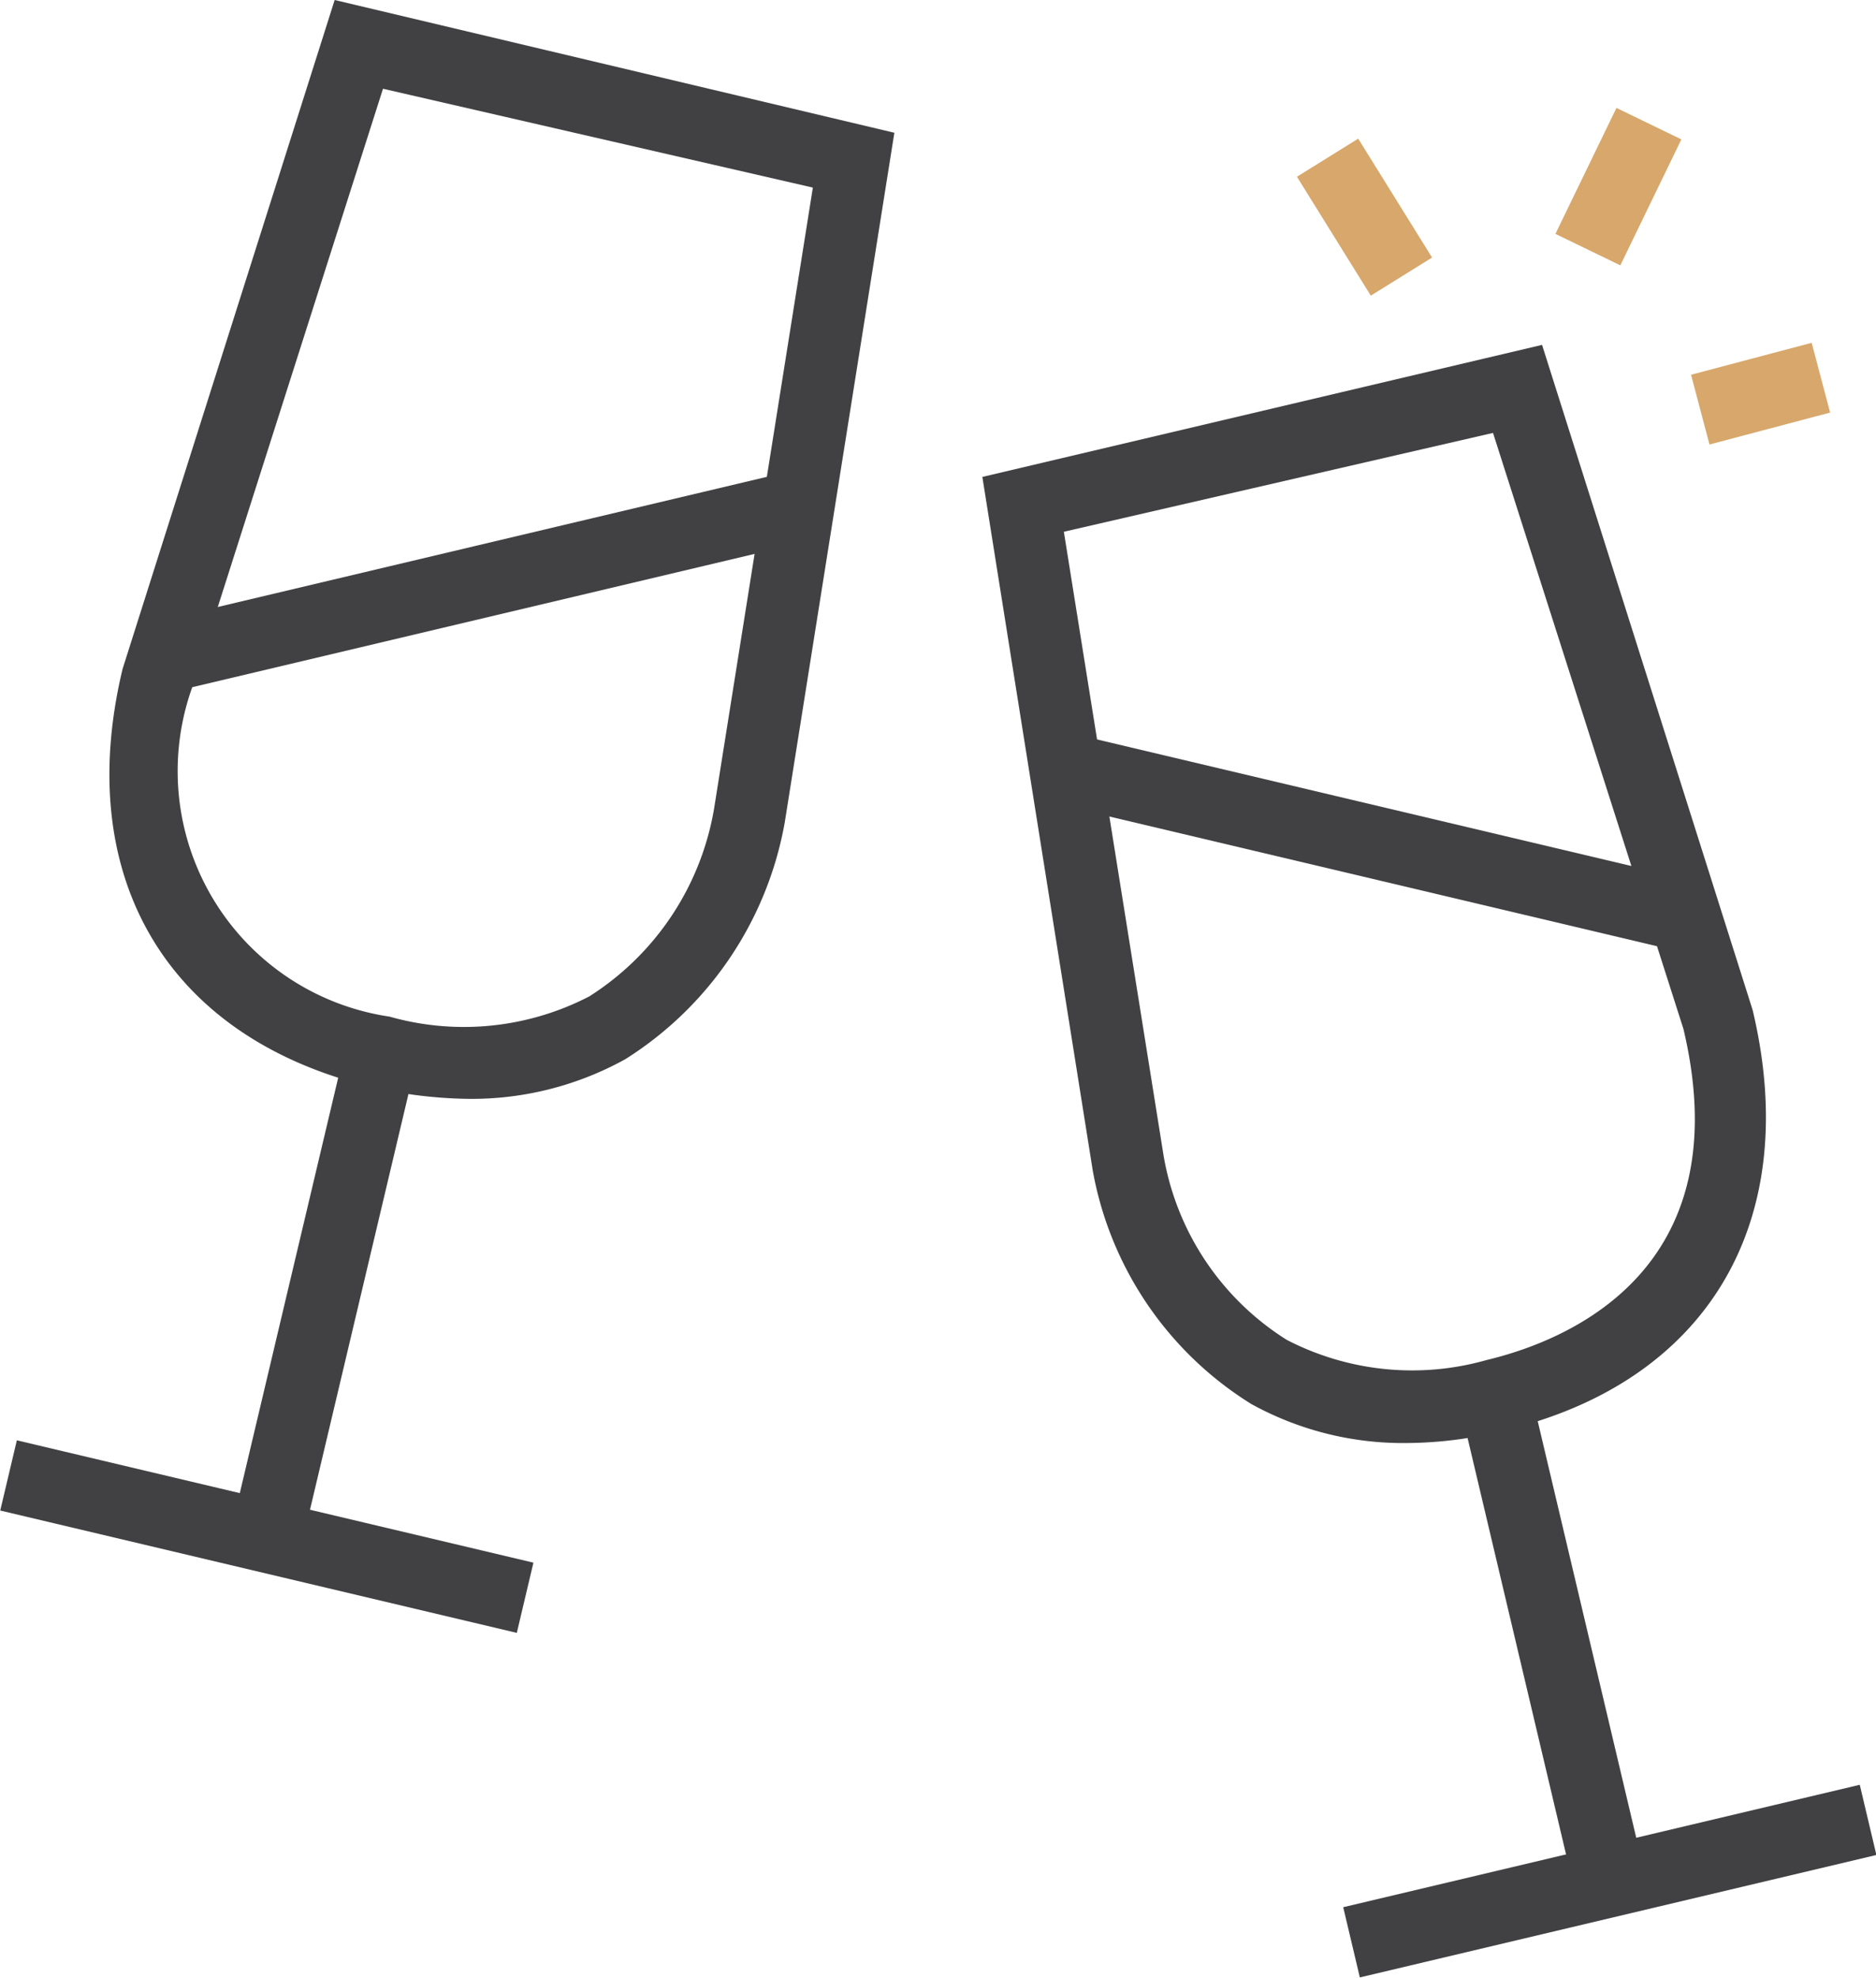 <svg xmlns="http://www.w3.org/2000/svg" viewBox="0 0 26.01 27.41"><defs><style>.cls-1{fill:#414042;}.cls-2{fill:#d7a76b;}</style></defs><g id="Layer_2" data-name="Layer 2"><g id="Layer_1-2" data-name="Layer 1"><rect class="cls-1" x="1.04" y="17.44" width="6.9" height="1" transform="translate(-14 18.17) rotate(-76.67)"/><rect class="cls-1" x="3.2" y="17.62" width="1" height="7.36" transform="translate(-17.88 19.99) rotate(-76.68)"/><path class="cls-1" d="M6.5,15.23a6.26,6.26,0,0,1-1.33-.16C2.34,14.4,1,12.18,1.7,9.27L4.64,0,12.4,1.84,10.88,11.4a4.89,4.89,0,0,1-2.21,3.28A4.4,4.4,0,0,1,6.5,15.23Zm-1.19-14L2.66,9.54A3.44,3.44,0,0,0,5.4,14.09a3.78,3.78,0,0,0,2.77-.28,3.84,3.84,0,0,0,1.73-2.6L11.27,2.6Z"/><rect class="cls-1" x="1.9" y="7.62" width="9.01" height="1" transform="translate(-1.7 1.7) rotate(-13.33)"/><rect class="cls-1" x="18.47" y="7.14" width="1" height="9.01" transform="translate(3.27 27.43) rotate(-76.68)"/><rect class="cls-1" x="21.02" y="19.26" width="1" height="6.9" transform="translate(-4.65 5.57) rotate(-13.31)"/><rect class="cls-1" x="18.64" y="25.57" width="7.36" height="1" transform="translate(-5.41 5.85) rotate(-13.33)"/><path class="cls-1" d="M19.51,20a4.36,4.36,0,0,1-2.16-.54,4.81,4.81,0,0,1-2.2-3.24L13.62,6.61l7.76-1.83L24.3,14c.7,2.94-.63,5.16-3.46,5.83A5.62,5.62,0,0,1,19.51,20ZM14.75,7.37,16.13,16a3.76,3.76,0,0,0,1.71,2.57,3.78,3.78,0,0,0,2.77.28c1.09-.26,3.53-1.22,2.73-4.59L20.7,6Z"/><rect class="cls-2" x="21.47" y="2.09" width="1.94" height="1" transform="translate(10.32 21.65) rotate(-64.14)"/><rect class="cls-2" x="23.54" y="4.96" width="1.73" height="1" transform="translate(-0.58 6.42) rotate(-14.82)"/><rect class="cls-2" x="18.42" y="2.04" width="1" height="1.94" transform="translate(1.26 10.44) rotate(-31.86)"/></g></g></svg>